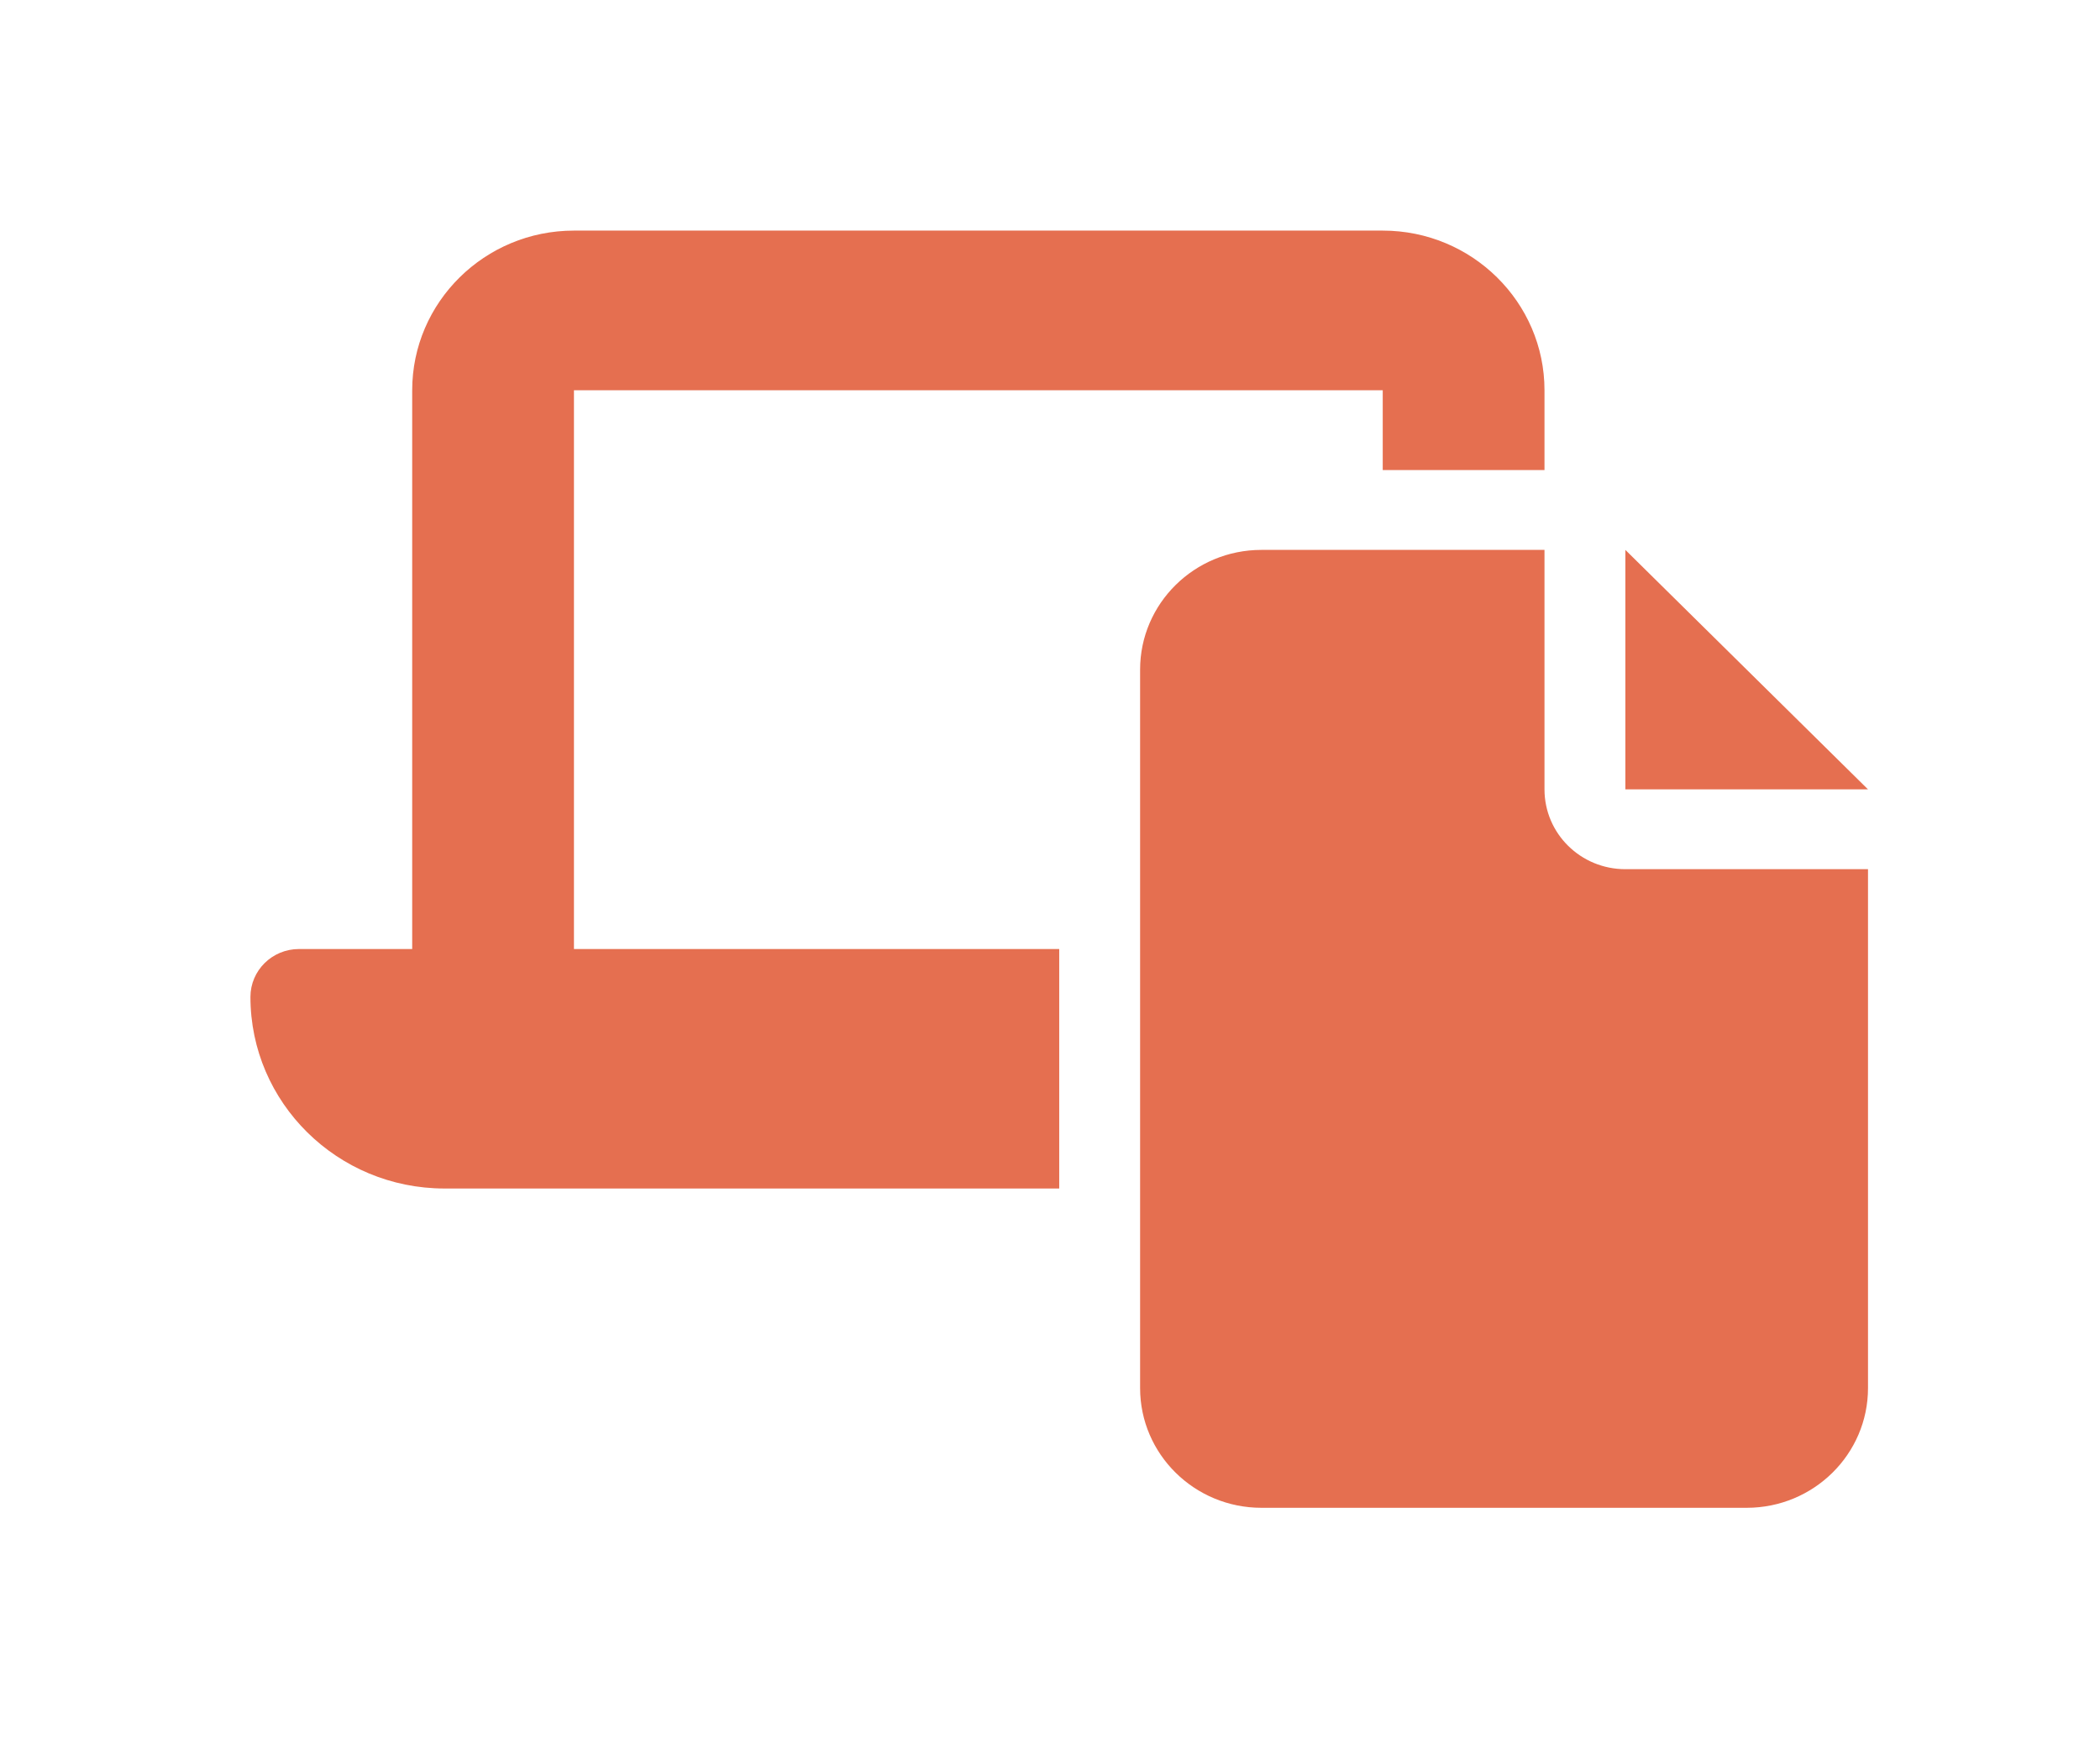 <svg width="74" height="62" viewBox="0 0 74 62" fill="none" xmlns="http://www.w3.org/2000/svg">
<path d="M20.225 8.125C17.081 8.125 14.525 10.648 14.525 13.751V33.438H10.535C9.591 33.438 8.825 34.194 8.825 35.126C8.825 38.852 11.889 41.876 15.665 41.876H37.325V33.438H20.225V13.751H48.725V16.563H54.425V13.751C54.425 10.648 51.869 8.125 48.725 8.125H20.225ZM54.425 19.375H44.45C42.09 19.375 40.175 21.265 40.175 23.594V48.907C40.175 51.236 42.09 53.126 44.45 53.126H61.55C63.91 53.126 65.825 51.236 65.825 48.907V30.625H57.275C55.699 30.625 54.425 29.369 54.425 27.813V19.375ZM57.275 19.375V27.813H65.825L57.275 19.375Z" fill="#E56F50"/>
</svg>
